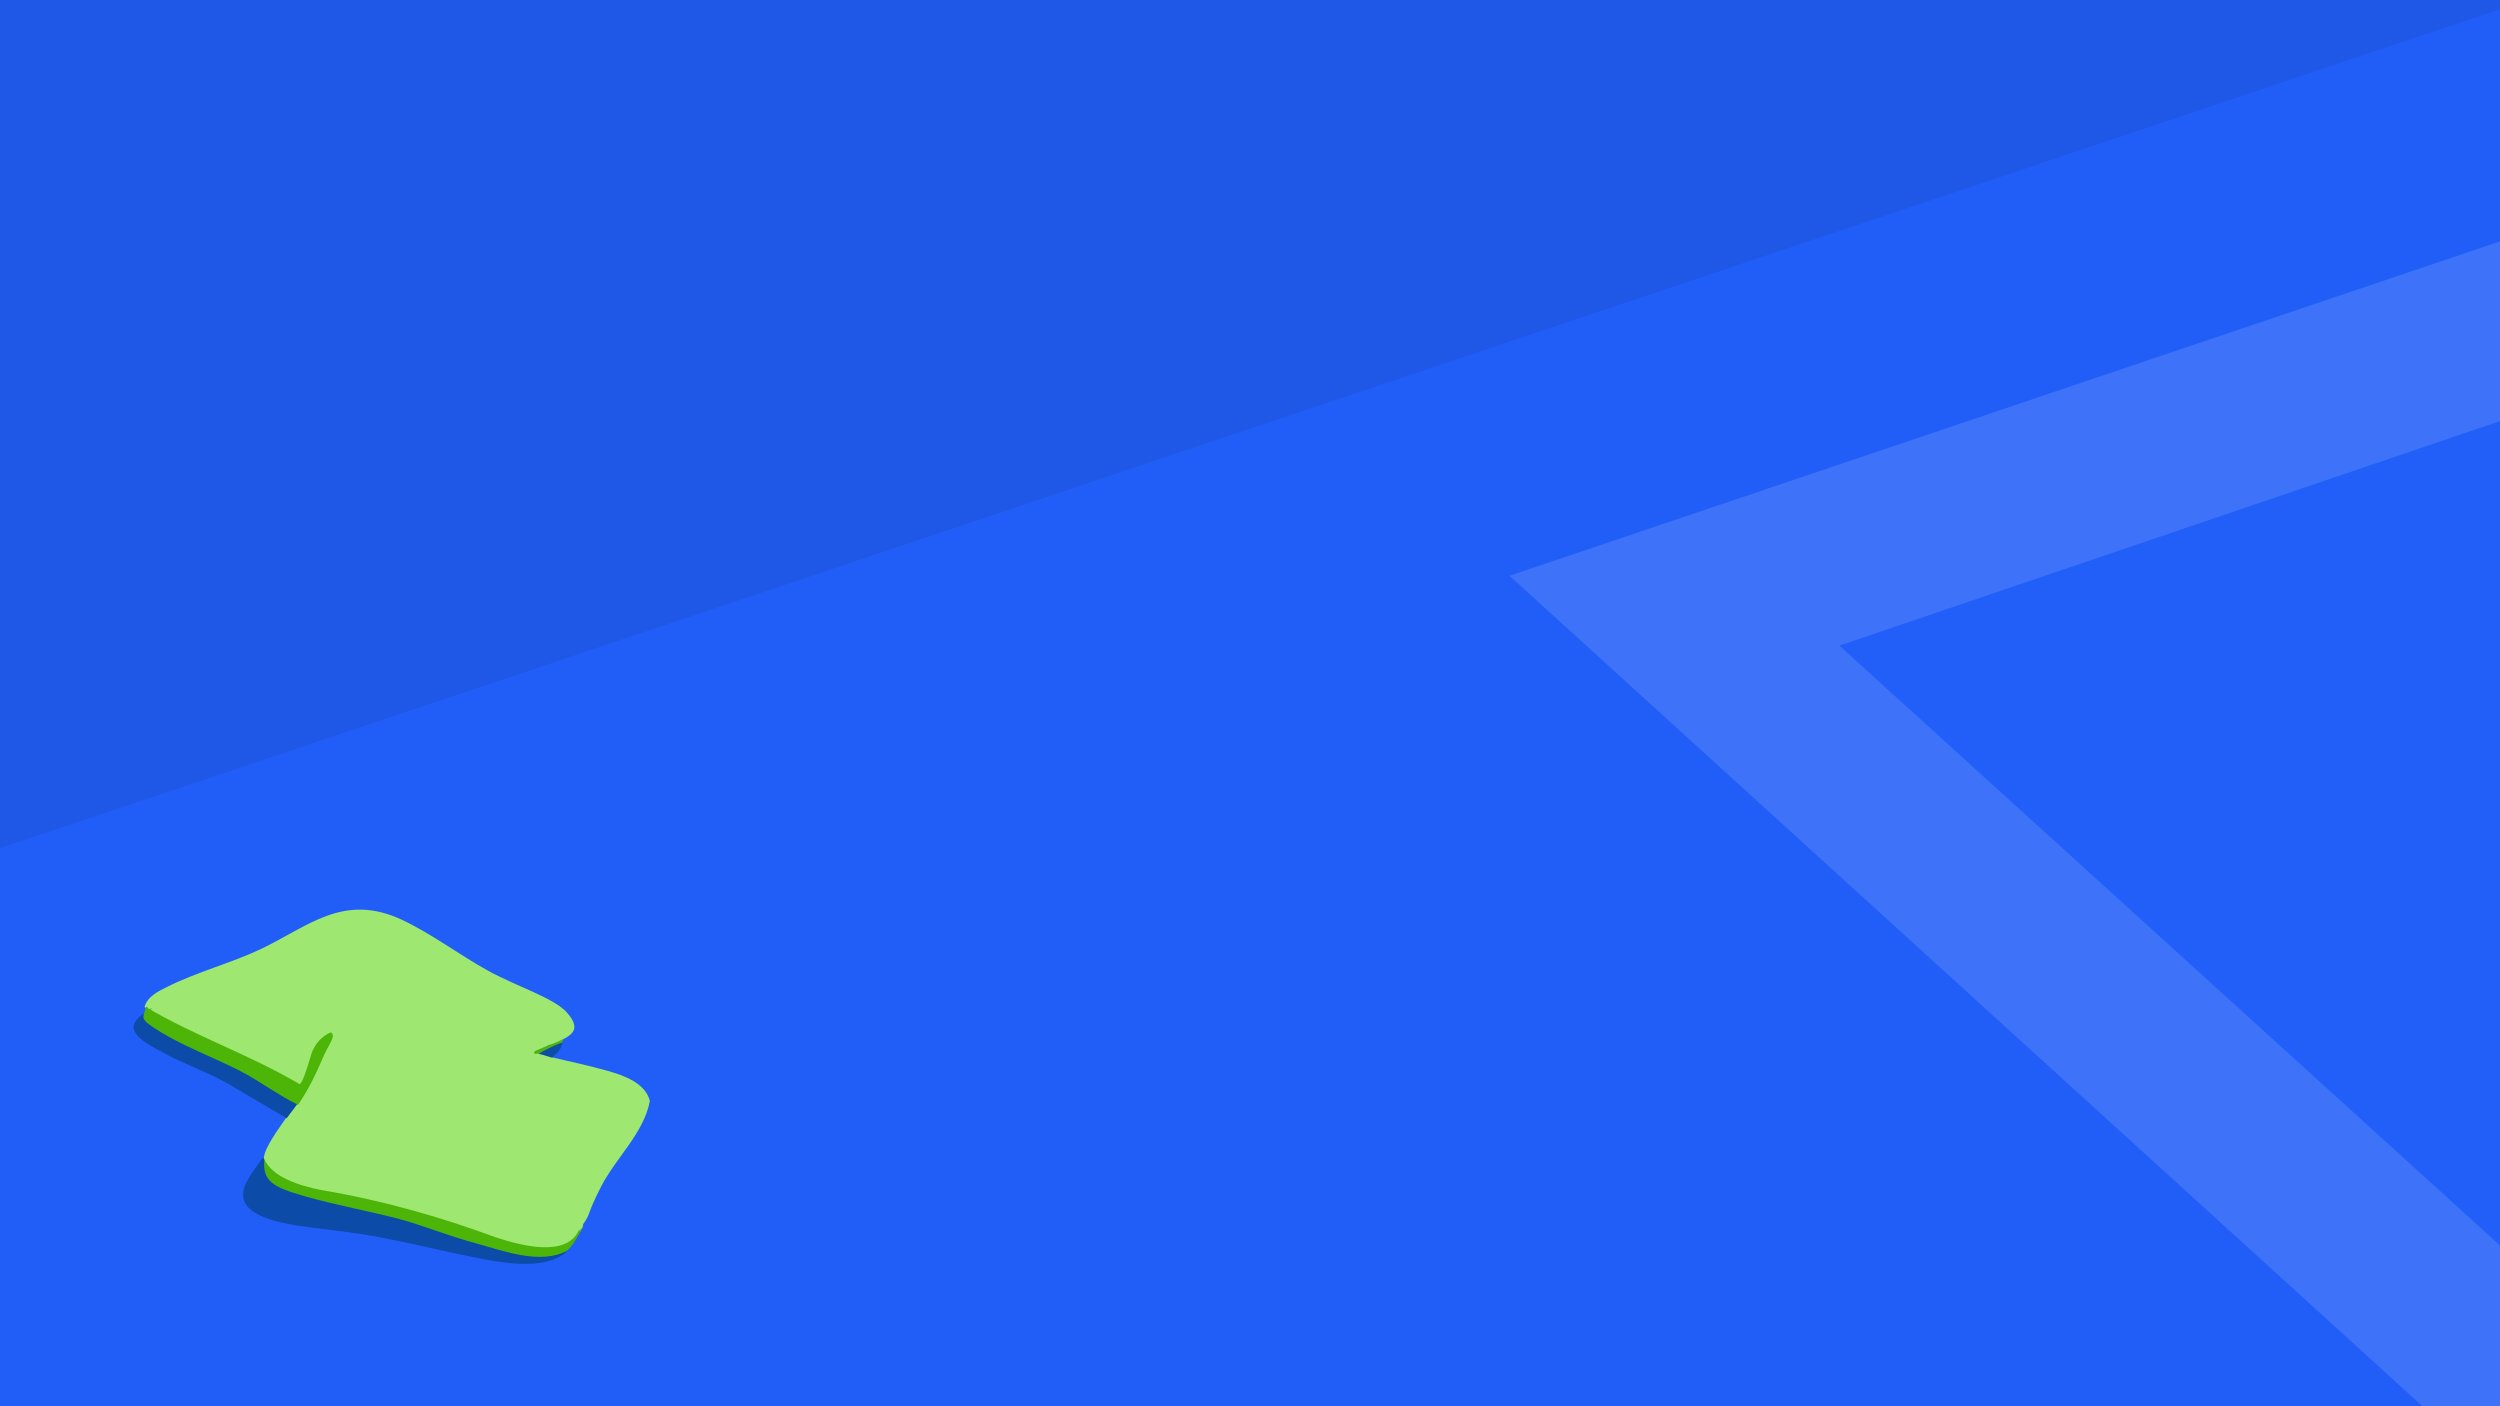 <?xml version="1.0" encoding="UTF-8"?>
<svg id="Layer_1" xmlns="http://www.w3.org/2000/svg" version="1.1" viewBox="0 0 1600 900">
  <rect x="0" y="0" width="1600" height="900" fill="#333333" stroke="none"/>
  <!-- Generator: Adobe Illustrator 29.3.0, SVG Export Plug-In . SVG Version: 2.1.0 Build 146)  -->
  <defs>
    <style>
      .st0 {
        fill: #0c4ba7;
      }

      .st1 {
        fill: #9ee770;
      }

      .st2 {
        fill: #1f57e6;
      }

      .st3 {
        fill: #215ff8;
      }

      .st4 {
        fill: #3e73f9;
      }

      .st5 {
        fill: #0f4ea7;
      }

      .st6 {
        fill: #5bb837;
      }

      .st7 {
        fill: #215ef7;
      }

      .st8 {
        fill: #4cb508;
      }

      .st9 {
        fill: #f7f7f7;
      }

      .st10 {
        fill: #4cb215;
      }
    </style>
  </defs>
  <rect class="st9" x="335.9" y="883.3" width="214.9" height="63.2"/>
  <rect class="st7" x="275.4" y="-44.8" width="1348.8" height="1011.6"/>
  <rect class="st2" x="-48.4" y="-581.6" width="965.1" height="283.1"/>
  <path class="st4" d="M1600,154.5v115l-.7,1.8-419.2,142.6c139.4,127,278.7,253.6,418.8,380.6l1.1,2.9v147.7L966.1,368.5l633.9-214h0Z"/>
  <polygon class="st3" points="1600 797.1 1177.2 413.2 1600 269.5 1600 797.1"/>
  <g>
    <path class="st7" d="M1198-226V-18.2l-.9,2L375.6,220.4c273.2,212.3,546.9,424.6,821,636.8l1.4,3.2v126.2H-96.8V144.8l.9-2C334.8,19.4,765.4-103.5,1196.6-226.8l1.9,1.2-.5-.4Z"/>
    <g>
      <path class="st0" d="M169.3,741.6l1.9,3.6c.9,10.9,13.3,15.4,23.7,18.6,40.8,9.3,81.1,20.2,120.5,33.2,14.2,4.4,30.8,8.9,45.1,2.8l2.8.8c-11.4,10.5-31.3,8.9-47,6.5-28.5-4.9-56.9-12.9-85.8-17.4-28.9-4.4-52.6-4.9-66.9-13.3-14.2-8.5-6.6-19.8,0-29.1,6.6-9.3,3.3-4.9,5.7-6.1v.8-.4Z"/>
      <g>
        <path class="st8" d="M370.4,787.7c1.4-1.2,1.4-.8.9.8-2.4,4.4-4.7,8.5-8.5,12.1-17.5,8.9-40.3,0-58.3-4.9-18-4.9-31.3-10.5-47-15-15.7-4.4-42.2-9.3-62.1-15-19.9-5.7-28-9.3-26.1-24.3,3.3,3.6,7.6,6.9,11.9,9.7,14.2,8.9,35.1,10.1,52.2,13.7,17.1,3.6,35.1,8.9,51.2,13.7,16.1,4.9,32.3,12.1,48.9,15.8,16.6,3.6,28.5,3.6,37-6.9h0Z"/>
        <path class="st6" d="M371.3,788.5l-.9-.8c.9-1.2,1.9-2.8,2.8-4,0,2-.9,3.2-1.9,4.9Z"/>
      </g>
      <g>
        <path class="st1" d="M360.9,664.7c-1.9,2-7.1,4.9-9.5,4-1.9,1.6-5.7,2.4-6.6,4v1.6c3.3-1.2,8.1-.8,8.5,2.4,11.9,2.8,23.7,5.3,35.1,8.5,11.4,3.2,24.7,8.1,27.5,19.4-3.8,20.6-21.8,36.4-31.3,55-9.5,18.6-6.2,16.6-11.4,23.9,0,2-1.4,3.2-2.8,4-8.1,17.4-37,9.7-53.1,4.4-36-13.3-73.5-23.9-111.9-30.3-13.8-2.8-31.3-8.1-36.5-20.2v-.8c.9-6.9,10-19,14.2-25.1-.9-3.6,2.4-7.7,6.6-8.9v-2.8c7.6-13.3,14.7-27.1,20.9-41.2-4.7,2.8-7.6,6.9-9.5,11.3-1.9,6.9-4.3,13.3-7.6,19.8l-2.8,1.2c-27.5-14.2-55.5-27.9-84-40.8-6.2-2.4-10.4-5.7-14.2-9.7,1.9-6.5,8.1-9.7,14.7-12.9,18.5-9.3,40.3-15,59.3-23.9,30.8-14.6,53.1-36.4,90.6-19,19,8.9,37,22.6,55.5,32.8,18.5,10.1,42.2,17.4,50.3,26.7,8.1,9.3,4.7,13.3-2.4,17l.5-.4Z"/>
        <path class="st0" d="M190.1,706.8c-1.9,2.8-4.7,6.1-6.6,8.9l-38.4-22.6c-12.3-6.9-26.1-11.7-38.4-18.2-12.3-6.5-29.9-15-16.1-25.1s1.9-.8,2.4-.8.5-3.2.9-4.9c1.4,2.8,2.8,5.7,3.8,8.5,5.7,5.7,12.3,10.5,20.9,14.2,24.2,10.5,47.4,22.6,69.2,36.4l2.4,3.2v.4Z"/>
        <path class="st5" d="M359.9,667.2c-.9,4.9-2.8,6.1-6.6,9.7-2.8-.8-6.2-2-8.5-2.4,2.8-3.6,10-6.5,15.2-7.3Z"/>
        <path class="st10" d="M360.9,664.7c-.5.8-.9,1.6-.9,2.4-5.2,2-10.4,4.4-15.2,7.3h-2.8c-.5-1.2.5-2,1.9-2.4l7.6-3.2c2.8-.8,7.1-2.8,9.5-4Z"/>
        <path class="st8" d="M190.1,706.8c-11.4-5.7-21.8-13.3-32.7-19.4-17.1-9.3-37.5-16.6-53.6-26.3s-11.9-9.3-10.4-16.6c31.3,18.6,66.9,30.7,98.2,49.3,2.4,0,7.1-17.8,8.1-20.6,2.4-5.3,5.7-9.7,11.9-12.5,1.4.8,1.4,1.2,1.4,2.8-.5,2.8-3.8,7.7-5.2,10.9-5.7,12.9-9,20.6-17.1,32.8l-.5-.4Z"/>
      </g>
    </g>
  </g>
  <polygon class="st2" points="-21.1 549.9 -21.1 -523.8 1600 -523.8 1600 5.9 -21.1 549.9"/>
</svg>